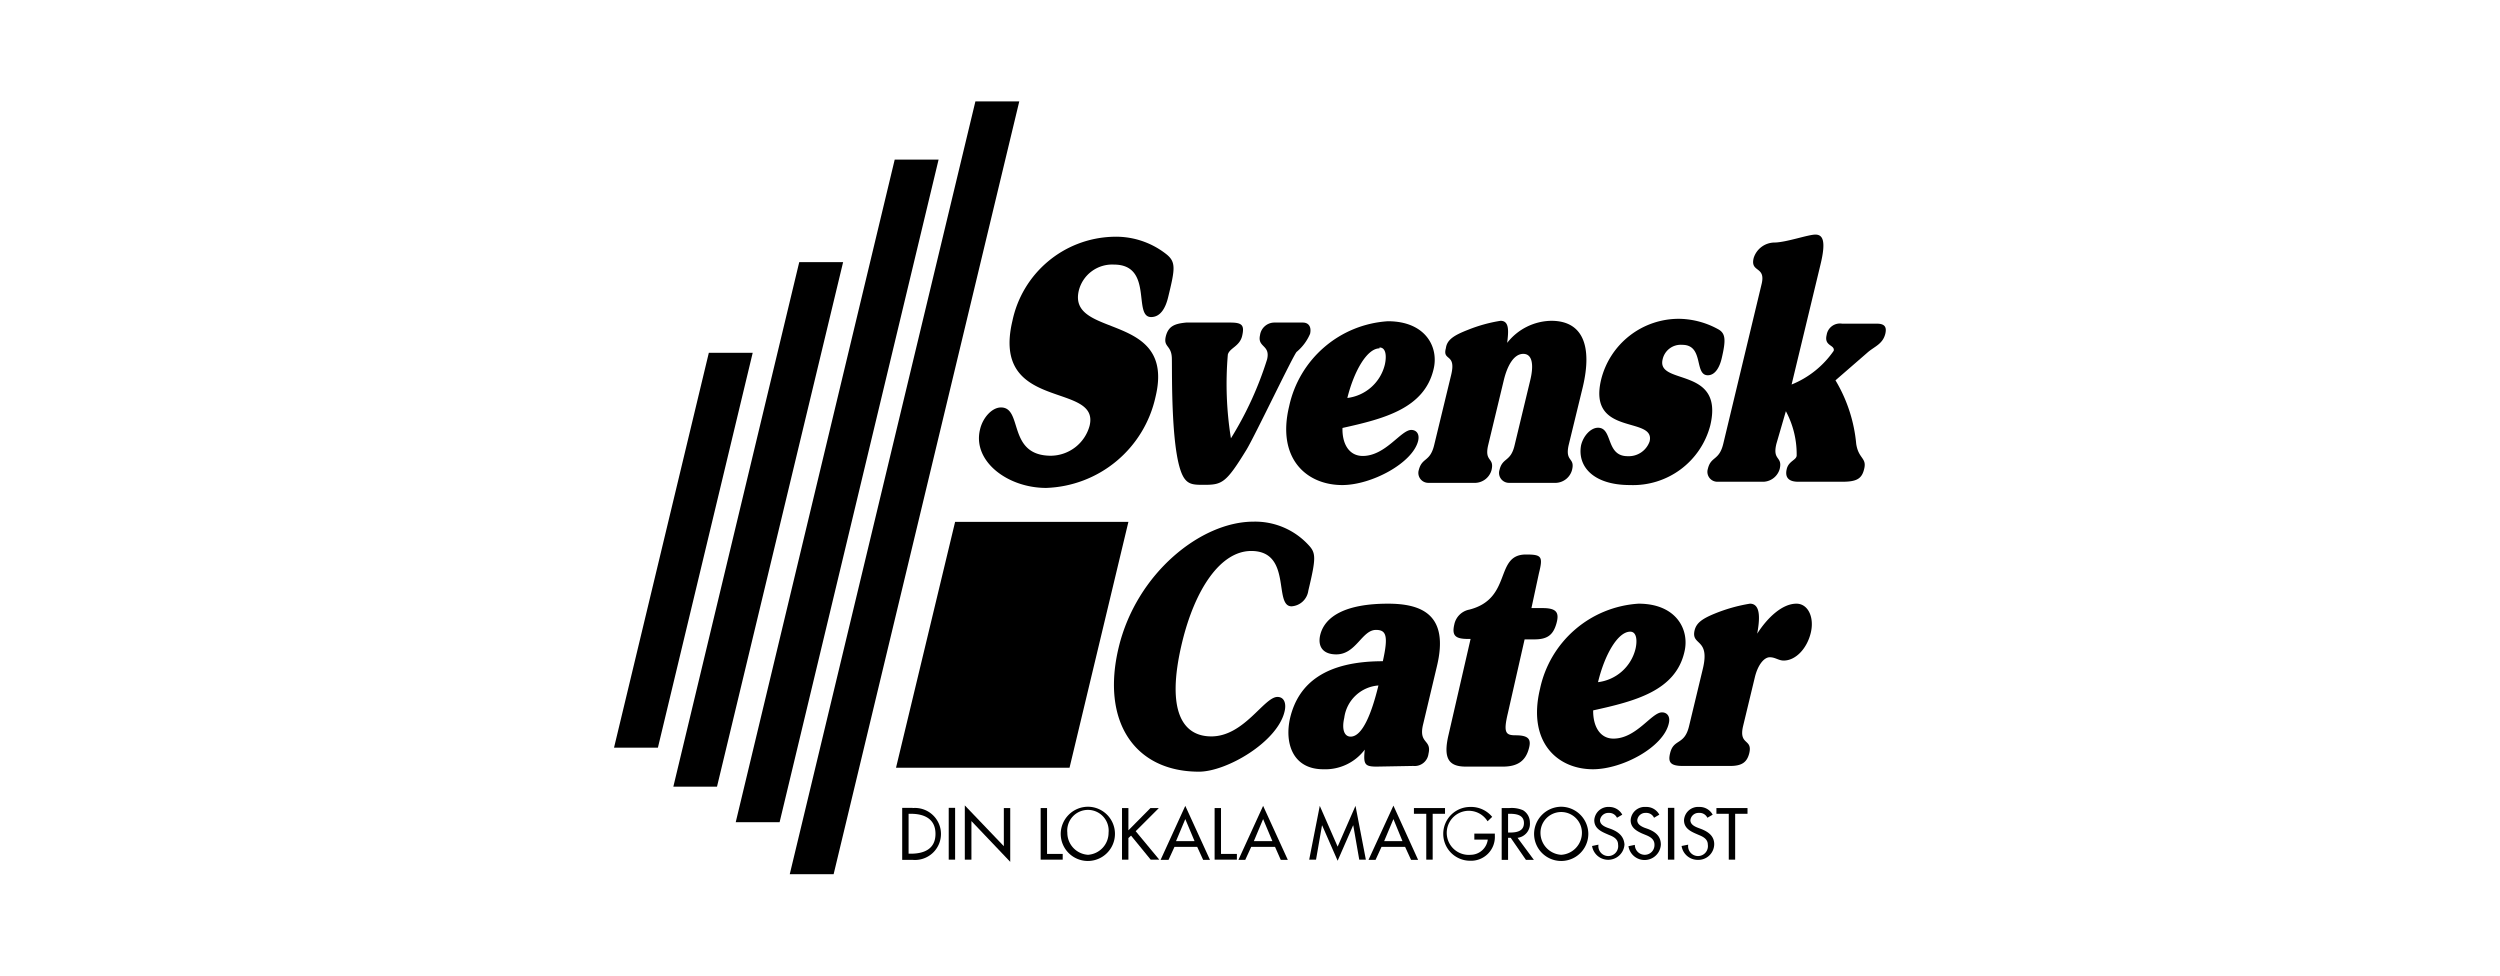 <svg id="Lager_1" data-name="Lager 1" xmlns="http://www.w3.org/2000/svg" width="40mm" height="15.61mm" viewBox="0 0 113.39 44.25">
  <g>
    <path d="M49.42,19.31a1.84,1.84,0,0,1-1.75,1.36c-2,0-1.26-2.19-2.27-2.19-.41,0-.83.47-.95,1-.35,1.43,1.24,2.65,3,2.65A5.26,5.26,0,0,0,52.41,18c.94-3.89-4-2.62-3.48-4.82A1.56,1.56,0,0,1,50.52,12c1.81,0,.85,2.38,1.69,2.38.42,0,.65-.4.77-.89.32-1.32.38-1.62-.13-2a3.69,3.69,0,0,0-2.41-.75,4.8,4.8,0,0,0-4.52,3.81C44.93,18.71,49.91,17.29,49.42,19.31Z"/>
    <path d="M52.88,15.24c-.13.52.25.4.27,1s-.07,4.69.6,5.5c.2.25.46.25.86.25.82,0,1-.08,1.93-1.6.37-.61,2.12-4.28,2.27-4.43a2.18,2.18,0,0,0,.61-.82c.07-.31-.06-.51-.33-.51H57.78a.66.66,0,0,0-.63.57c-.13.57.48.43.32,1.1a15.64,15.64,0,0,1-1.64,3.58,15.56,15.56,0,0,1-.14-3.8c.08-.3.54-.37.65-.85s0-.6-.54-.6h-2C53.28,14.68,53,14.79,52.88,15.24Z"/>
    <path d="M60.88,22C62.21,22,64.07,21,64.32,20c.08-.33-.09-.5-.31-.5-.47,0-1.17,1.18-2.2,1.18-.63,0-.94-.56-.92-1.27,1.9-.42,3.71-.89,4.13-2.66.25-1-.36-2.18-2.07-2.18a4.9,4.9,0,0,0-4.48,3.86C57.9,20.79,59.25,22,60.88,22Zm1.69-6.24c.31,0,.32.43.24.78a2,2,0,0,1-1.7,1.51C61.41,16.84,62,15.8,62.57,15.8Z"/>
    <path d="M65.82,17l-.77,3.18c-.19.79-.55.55-.7,1.14a.45.45,0,0,0,.44.58h2.14a.79.79,0,0,0,.72-.58c.14-.59-.34-.35-.15-1.14l.7-2.91c.16-.68.46-1.22.89-1.22s.48.54.31,1.22l-.7,2.91c-.18.79-.55.55-.69,1.14a.45.45,0,0,0,.44.58h2.13a.79.79,0,0,0,.72-.58c.15-.59-.33-.35-.15-1.14l.64-2.63c.44-1.86,0-3-1.43-3a2.59,2.59,0,0,0-2,1c.06-.51.11-1-.3-1a6.82,6.82,0,0,0-1.48.41c-.64.25-.95.45-1,.83C65.41,16.4,66.06,16,65.82,17Z"/>
    <path d="M73.93,22a3.62,3.62,0,0,0,3.64-2.7c.65-2.71-2.45-1.8-2.16-3a.84.84,0,0,1,.89-.66c1,0,.53,1.38,1.16,1.38.34,0,.54-.38.63-.77.19-.81.18-1.11-.13-1.3a3.78,3.78,0,0,0-1.77-.49,3.63,3.63,0,0,0-3.57,2.76c-.62,2.6,2.48,1.63,2.2,2.8a1,1,0,0,1-1,.67c-1,0-.66-1.29-1.34-1.29-.33,0-.67.37-.77.8C71.54,21.15,72.26,22,73.93,22Z"/>
    <path d="M85.13,14.68H83.55a.61.61,0,0,0-.7.51c-.13.52.38.44.32.72a4.25,4.25,0,0,1-1.91,1.53L82.57,12c.26-1.07.11-1.36-.23-1.36S81,11,80.47,11a1,1,0,0,0-.93.7c-.17.68.56.35.36,1.18l-1.74,7.25c-.19.78-.56.55-.7,1.14a.45.45,0,0,0,.44.58H80a.8.8,0,0,0,.72-.58c.14-.59-.34-.36-.15-1.14L81,18.65a4.13,4.13,0,0,1,.49,2c0,.22-.36.25-.45.62s.07.58.52.58h2c.68,0,.9-.15,1-.62s-.27-.43-.37-1.1a6.81,6.81,0,0,0-.94-2.88L84.69,16c.31-.28.7-.38.82-.86C85.57,14.88,85.53,14.68,85.13,14.68Z"/>
    <path d="M54.38,35c1.25,0,3.55-1.34,3.88-2.72.09-.35,0-.67-.32-.67-.61,0-1.51,1.79-3,1.79-1.27,0-2.08-1.1-1.33-4.24.58-2.42,1.74-4.17,3.14-4.17,1.87,0,1,2.51,1.83,2.51a.82.82,0,0,0,.76-.71c.36-1.5.35-1.71,0-2.08a3.29,3.29,0,0,0-2.49-1.05c-2.38,0-5.3,2.34-6.11,5.7S51.46,35,54.38,35Z"/>
    <path d="M64.1,34.74a.63.63,0,0,0,.69-.55c.16-.67-.47-.43-.24-1.35l.62-2.61c.57-2.35-.68-2.85-2.22-2.85-1.89,0-2.86.56-3.07,1.42-.12.51.11.88.73.88.9,0,1.16-1.11,1.8-1.11.46,0,.57.26.31,1.42-2.6,0-3.82,1-4.2,2.55-.27,1.13.09,2.35,1.5,2.35A2.24,2.24,0,0,0,61.9,34c-.07.67,0,.77.54.77Zm-2.84-1.33c-.29,0-.41-.33-.29-.85a1.69,1.69,0,0,1,1.55-1.47C62.21,32.37,61.79,33.41,61.26,33.41Z"/>
    <path d="M69.15,29h.44c.58,0,.85-.19,1-.71s0-.71-.63-.71h-.5L69.8,26c.19-.76.13-.85-.59-.85-1.44,0-.6,2-2.57,2.5a.86.86,0,0,0-.68.68c-.12.52.07.65.64.65h.1l-1,4.35c-.25,1.06,0,1.44.78,1.44h1.69c.67,0,1-.27,1.15-.74s.06-.68-.58-.68c-.45,0-.56-.12-.35-1Z"/>
    <path d="M76.4,29.56c.24-1-.37-2.18-2.08-2.18a4.88,4.88,0,0,0-4.47,3.86c-.58,2.4.77,3.65,2.4,3.65,1.33,0,3.2-1,3.44-2.08.08-.33-.09-.5-.31-.5-.47,0-1.16,1.19-2.2,1.19-.62,0-.93-.57-.92-1.28C74.17,31.8,76,31.33,76.4,29.56Zm-2.22-.13a2,2,0,0,1-1.7,1.51c.3-1.25.9-2.29,1.46-2.29C74.25,28.65,74.26,29.09,74.18,29.43Z"/>
    <path d="M81.48,27.38c-.65,0-1.32.64-1.78,1.36h0c.1-.55.2-1.36-.33-1.36a7.34,7.34,0,0,0-1.62.46c-.58.24-.81.43-.89.75-.17.72.72.33.37,1.76l-.62,2.58c-.21.89-.7.56-.86,1.23-.1.4,0,.58.57.58h2.16c.54,0,.76-.18.86-.58.16-.67-.49-.34-.28-1.23l.53-2.2c.14-.59.43-.92.68-.92s.4.15.63.15c.55,0,1.06-.55,1.23-1.26S82,27.38,81.48,27.38Z"/>
    <polygon points="44.24 4.6 35.82 39.65 37.81 39.65 46.23 4.6 44.24 4.6"/>
    <polygon points="40.58 7.24 33.37 37.29 35.36 37.29 42.57 7.24 40.58 7.24"/>
    <polygon points="51.18 23.67 43.32 23.67 40.64 34.82 48.51 34.82 51.18 23.67"/>
    <polygon points="36.25 11.89 30.54 35.68 32.52 35.68 38.24 11.89 36.25 11.89"/>
    <polygon points="32.15 16 27.85 33.91 29.84 33.91 34.14 16 32.15 16"/>
    <path d="M41.4,36.64h-.48V39h.47a1.18,1.18,0,1,0,0-2.35Zm-.09,2.08h-.1V36.91h.1c.6,0,1.12.22,1.12.91S41.91,38.72,41.31,38.72Z"/>
    <rect x="43.03" y="36.64" width="0.29" height="2.35"/>
    <polygon points="45.53 38.38 43.76 36.53 43.76 38.99 44.06 38.99 44.06 37.24 45.82 39.09 45.82 36.65 45.53 36.65 45.53 38.38"/>
    <polygon points="47.49 36.65 47.2 36.65 47.2 38.99 48.2 38.99 48.2 38.73 47.49 38.73 47.49 36.65"/>
    <path d="M49.35,36.59a1.24,1.24,0,0,0-1.24,1.23,1.23,1.23,0,0,0,2.46,0A1.23,1.23,0,0,0,49.35,36.59Zm0,2.18a1,1,0,0,1-.94-1,.94.94,0,1,1,1.87,0A1,1,0,0,1,49.35,38.77Z"/>
    <polygon points="52.56 36.65 52.18 36.65 51.18 37.66 51.18 36.65 50.89 36.65 50.89 38.99 51.18 38.99 51.18 38.01 51.3 37.9 52.19 38.99 52.58 38.99 51.51 37.7 52.56 36.65"/>
    <path d="M52.64,39H53l.27-.59H54.3l.27.59h.31l-1.12-2.45Zm.7-.85.42-1,.42,1Z"/>
    <polygon points="55.38 36.65 55.09 36.65 55.09 38.99 56.1 38.99 56.1 38.73 55.38 38.73 55.38 36.65"/>
    <path d="M56.17,39h.31l.27-.59h1.08l.26.59h.32l-1.12-2.45Zm.7-.85.42-1,.42,1Z"/>
    <polygon points="60.67 38.4 59.86 36.55 59.38 38.99 59.69 38.99 59.96 37.44 59.97 37.44 60.67 39.04 61.37 37.44 61.38 37.44 61.65 38.99 61.95 38.99 61.48 36.55 60.67 38.4"/>
    <path d="M62.07,39h.32l.27-.59h1.07L64,39h.32L63.2,36.54Zm.71-.85.42-1,.41,1Z"/>
    <polygon points="65.54 36.65 64.13 36.65 64.13 36.91 64.69 36.91 64.69 38.99 64.98 38.99 64.98 36.91 65.54 36.91 65.54 36.65"/>
    <path d="M66.87,38.08h.61a.79.79,0,0,1-.77.69,1,1,0,1,1,.76-1.52l.21-.2a1.24,1.24,0,0,0-1-.45,1.22,1.22,0,0,0,0,2.44A1.08,1.08,0,0,0,67.8,37.9v-.09h-.93Z"/>
    <path d="M69.39,37.31a.65.65,0,0,0-.31-.56,1.29,1.29,0,0,0-.62-.1h-.35V39h.29V38h.12l.69,1h.36l-.74-1A.64.64,0,0,0,69.39,37.31Zm-.89.45h-.1v-.85h.08c.29,0,.64.05.64.42S68.79,37.76,68.5,37.76Z"/>
    <path d="M70.81,36.59a1.24,1.24,0,0,0-1.23,1.23,1.23,1.23,0,0,0,2.46,0A1.24,1.24,0,0,0,70.81,36.59Zm0,2.18a1,1,0,0,1-.94-1,.94.94,0,1,1,1.88,0A1,1,0,0,1,70.81,38.77Z"/>
    <path d="M73.07,37.6l-.17-.06c-.15-.06-.33-.15-.33-.34a.38.38,0,0,1,.4-.33.39.39,0,0,1,.37.22l.24-.14A.67.67,0,0,0,73,36.6a.64.64,0,0,0-.69.6c0,.33.24.48.51.6l.16.07c.21.08.41.19.41.44a.45.45,0,1,1-.89,0l-.29.06a.74.74,0,0,0,1.47-.07C73.65,37.92,73.4,37.73,73.07,37.6Z"/>
    <path d="M74.75,37.6l-.17-.06c-.14-.06-.32-.15-.32-.34a.37.37,0,0,1,.39-.33.38.38,0,0,1,.37.22l.24-.14a.66.66,0,0,0-.61-.35.64.64,0,0,0-.69.6c0,.33.25.48.51.6l.17.07c.2.08.4.19.4.44a.44.44,0,0,1-.43.46.45.45,0,0,1-.46-.45l-.29.06a.74.74,0,0,0,1.47-.07C75.33,37.92,75.08,37.73,74.75,37.6Z"/>
    <rect x="75.65" y="36.64" width="0.29" height="2.35"/>
    <path d="M77.16,37.6,77,37.54c-.15-.06-.33-.15-.33-.34a.37.37,0,0,1,.39-.33.39.39,0,0,1,.38.22l.24-.14a.67.67,0,0,0-.61-.35.64.64,0,0,0-.69.6c0,.33.24.48.51.6l.16.07c.2.08.41.19.41.44a.45.45,0,1,1-.89,0l-.3.06A.74.74,0,0,0,77,39a.72.72,0,0,0,.75-.73C77.74,37.92,77.49,37.73,77.16,37.6Z"/>
    <polygon points="77.85 36.91 78.41 36.91 78.41 38.99 78.7 38.99 78.7 36.91 79.26 36.91 79.26 36.65 77.85 36.65 77.85 36.91"/>
  </g>
</svg>

